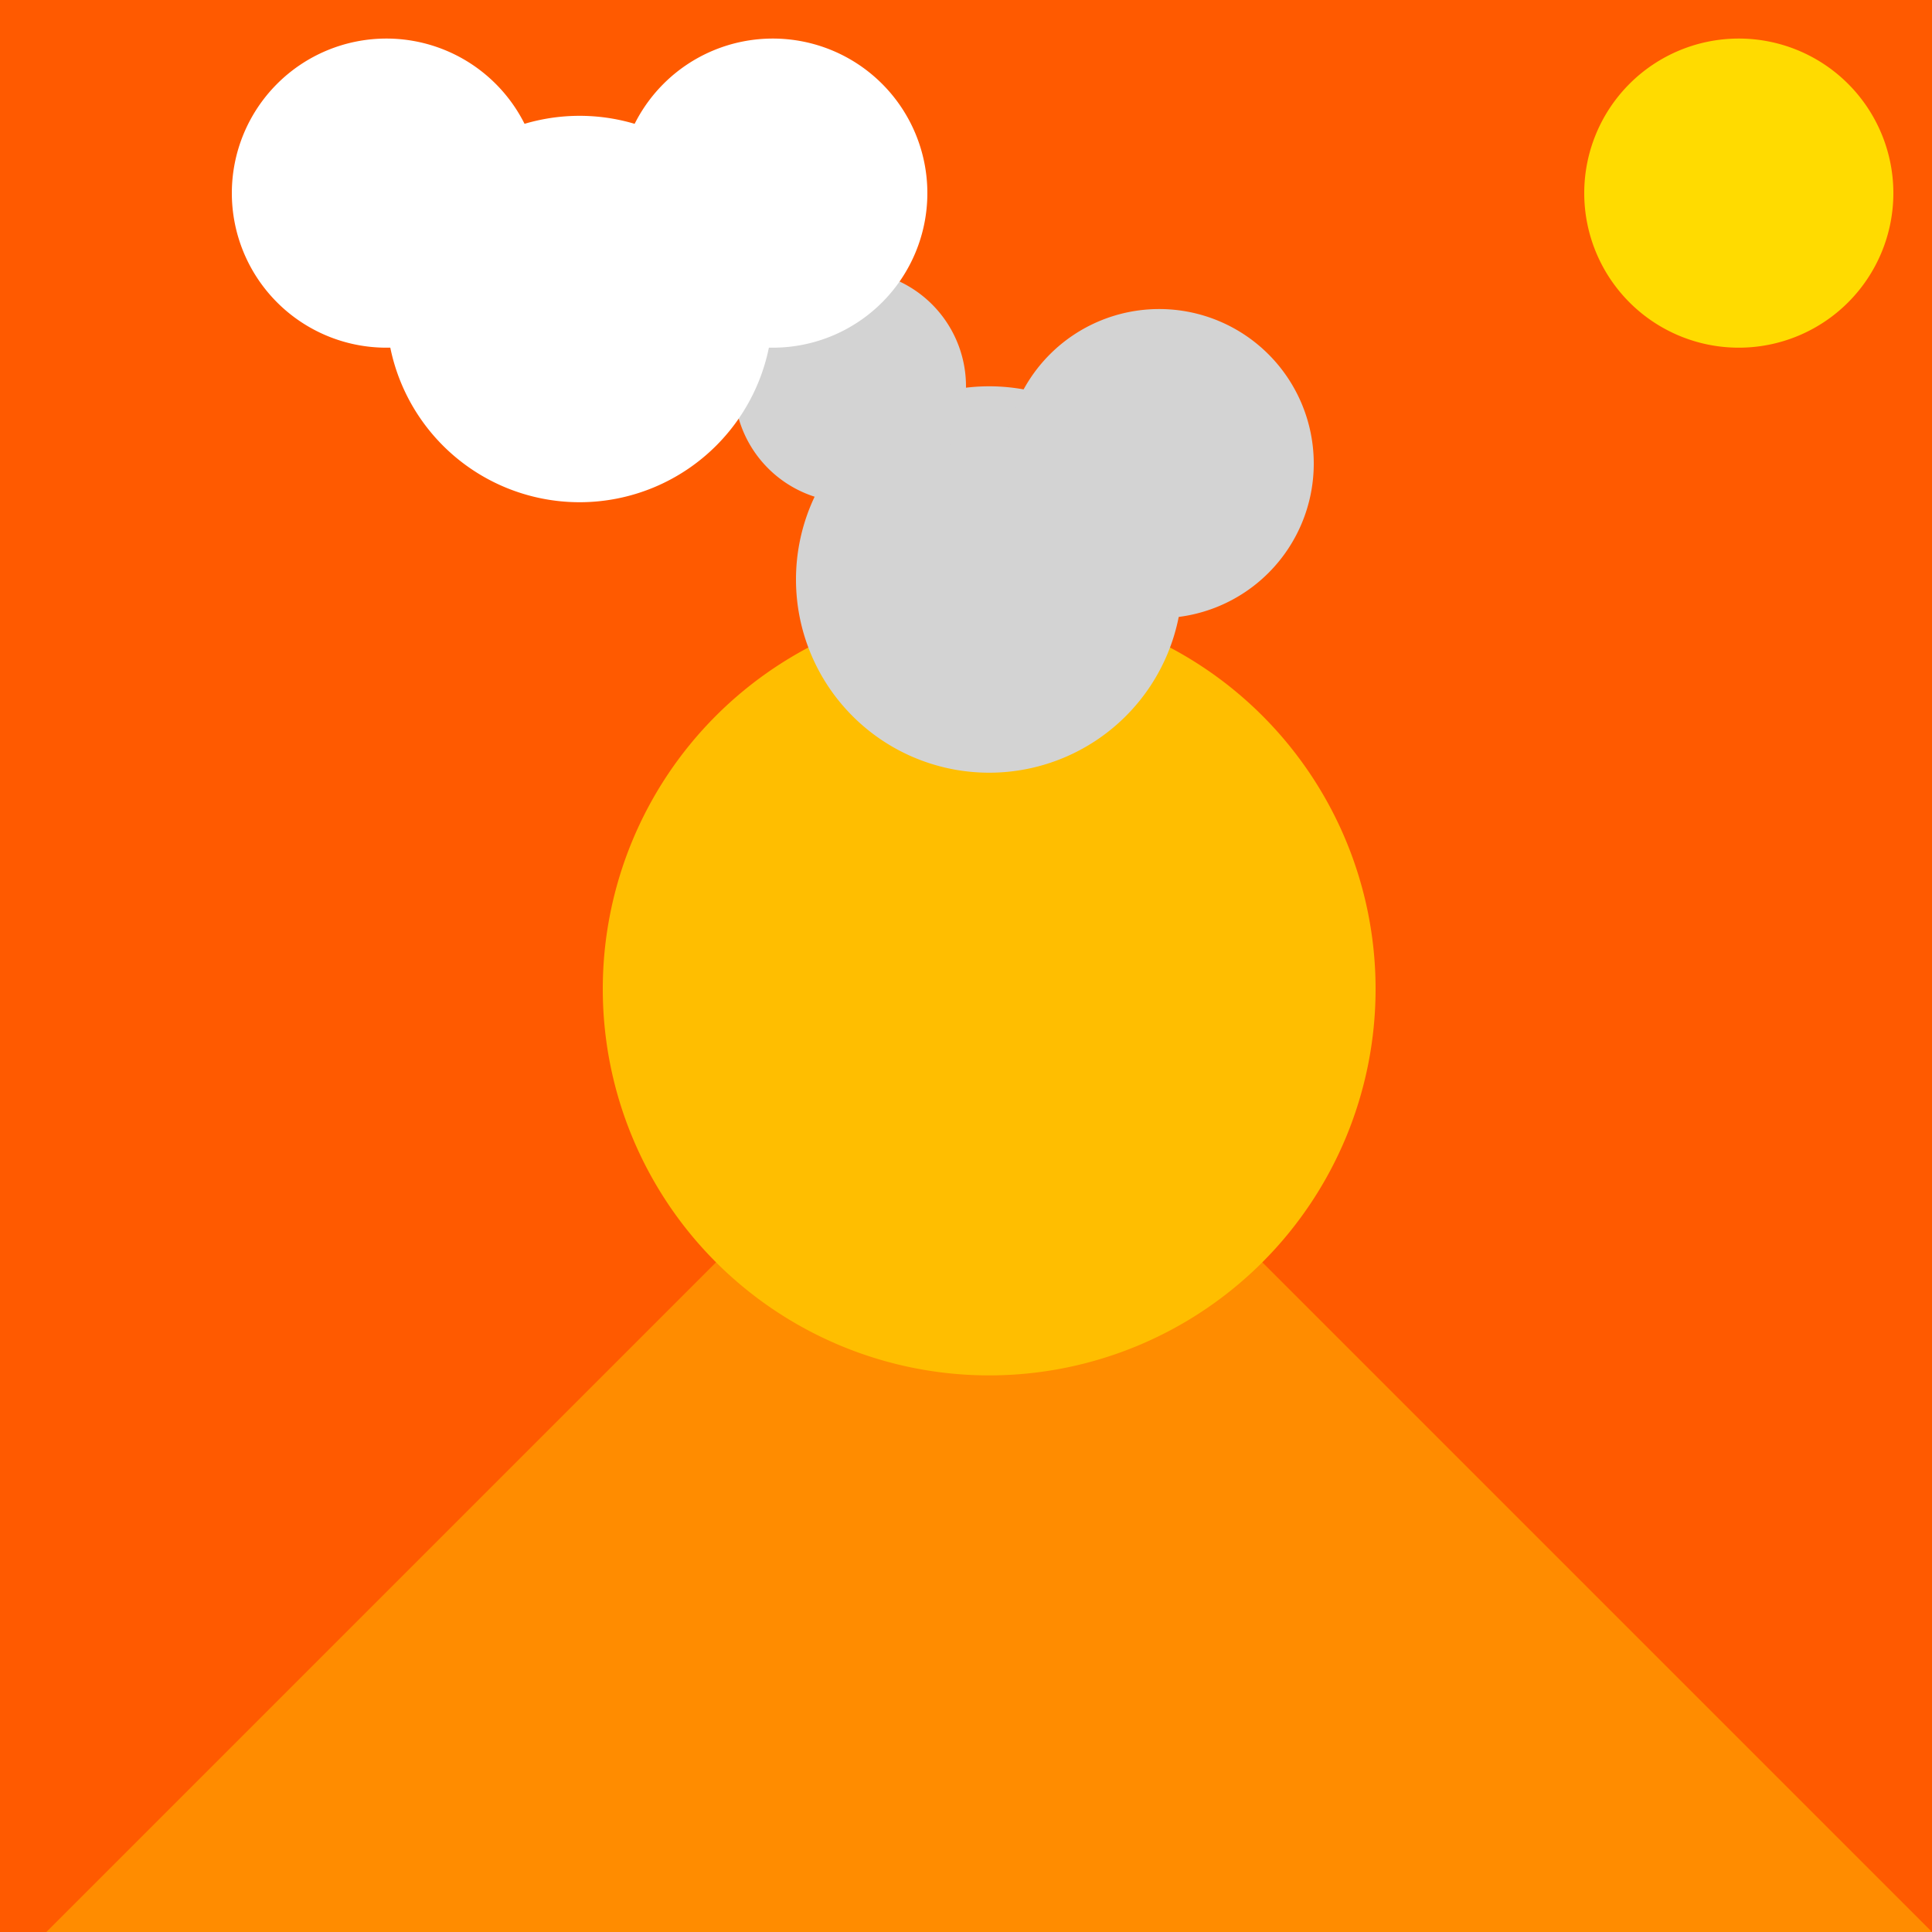 <!--

Generated by DrawGPT.
Free, open source, AI generated images in SVG, PNG, and HTML Canvas format.
https://drawgpt.ai

Created: 2023-09-27T06:35:07.483Z
Link: https://drawgpt.ai/prompt/99375/

-->
<svg xmlns="http://www.w3.org/2000/svg" xmlns:xlink="http://www.w3.org/1999/xlink" width="500" height="500"><defs/><g><rect fill="#ff5a00" stroke="none" x="0" y="0" width="512" height="512"/><path fill="#000" stroke="none" paint-order="stroke fill markers" d=" M 306 400 A 50 50 0 1 1 306 399.95"/><path fill="#fff" stroke="none" paint-order="stroke fill markers" d=" M 280 390 A 10 10 0 1 1 280 389.99"/><path fill="#000" stroke="none" paint-order="stroke fill markers" d=" M 220 400 L 230 370 L 240 380 L 250 360 L 260 370 L 270 350 L 280 360 L 290 370 L 300 380 L 310 370 L 320 400"/><rect fill="#fff" stroke="none" x="236" y="450" width="30" height="60"/><rect fill="#fff" stroke="none" x="296" y="450" width="30" height="60"/><path fill="#ff8c00" stroke="none" paint-order="stroke fill markers" d=" M 0 512 L 256 256 L 512 512"/><path fill="#ffbe00" stroke="none" paint-order="stroke fill markers" d=" M 356 256 A 100 100 0 1 1 356 255.9"/><path fill="#d3d3d3" stroke="none" paint-order="stroke fill markers" d=" M 306 150 A 50 50 0 1 1 306 149.95"/><path fill="#d3d3d3" stroke="none" paint-order="stroke fill markers" d=" M 340 120 A 40 40 0 1 1 340 119.96"/><path fill="#d3d3d3" stroke="none" paint-order="stroke fill markers" d=" M 250 100 A 30 30 0 1 1 250 99.97"/><path fill="#ffffff" stroke="none" paint-order="stroke fill markers" d=" M 140 50 A 40 40 0 1 1 140 49.96"/><path fill="#ffffff" stroke="none" paint-order="stroke fill markers" d=" M 200 80 A 50 50 0 1 1 200 79.95"/><path fill="#ffffff" stroke="none" paint-order="stroke fill markers" d=" M 240 50 A 40 40 0 1 1 240 49.96"/><path fill="#ffdb00" stroke="none" paint-order="stroke fill markers" d=" M 490 50 A 40 40 0 1 1 490 49.96"/></g></svg>